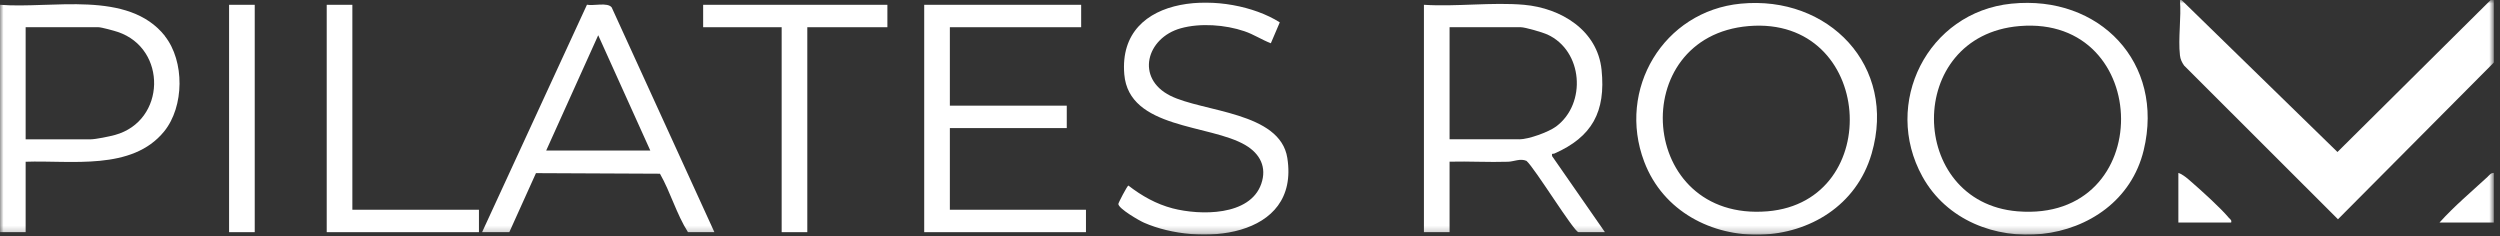 <svg xmlns="http://www.w3.org/2000/svg" width="349" height="33" viewBox="0 0 349 33" fill="none"><rect x="0" y="0" width="349" height="33" fill="#333333" stroke="none"/><g clip-path="url(#clip0_24_3149)"><mask id="mask0_24_3149" style="mask-type:luminance" maskUnits="userSpaceOnUse" x="0" y="0" width="349" height="33"><path d="M348.15 0H0V32.77H348.15V0Z" fill="white"></path></mask><g mask="url(#mask0_24_3149)"><path d="M347.7 0H348.15V8.72L326.38 30.61L304.9 9.15C304.59 8.7 304.38 8.27 304.32 7.72C304.05 5.33 304.53 2.45 304.32 0H304.54L326.31 21.22L347.7 0Z" fill="white"></path><path d="M348.15 24.14V31.07H340.55C342.61 28.78 344.99 26.79 347.25 24.7C347.52 24.45 347.71 24.13 348.15 24.14Z" fill="white"></path></g><path d="M129.02 0.67V32.41H151.6V29.28H132.6V17.88H148.92V14.75H132.6V3.8H150.93V0.67H129.02Z" fill="white"></path><mask id="mask1_24_3149" style="mask-type:luminance" maskUnits="userSpaceOnUse" x="0" y="0" width="349" height="33"><path d="M348.15 0H0V32.77H348.15V0Z" fill="white"></path></mask><g mask="url(#mask1_24_3149)"><path d="M178.65 3.14L177.41 6.04C176.14 5.55 175.02 4.8 173.72 4.36C171.06 3.45 167.55 3.19 164.83 3.95C160.04 5.29 158.49 10.91 163.37 13.36C167.94 15.65 178.7 15.61 179.71 22.05C181.49 33.38 167.26 34.41 159.71 31.09C159.02 30.79 156.17 29.14 156.12 28.48C156.11 28.33 157.36 25.94 157.52 25.9C159.39 27.35 161.41 28.49 163.71 29.09C167.53 30.08 174.49 30.19 176.07 25.67C176.88 23.34 175.9 21.47 173.88 20.27C168.89 17.31 157.59 18.05 156.95 10.37C155.98 -1.24 171.51 -1.39 178.64 3.11" fill="white"></path></g><path d="M98.16 0.67V3.8H109.12V32.41H112.7V3.8H123.88V0.67H98.16Z" fill="white"></path><path d="M45.61 0.67V32.41H66.86V29.28H49.19V0.67H45.61Z" fill="white"></path><path d="M35.56 0.67H31.98V32.41H35.56V0.67Z" fill="white"></path><mask id="mask2_24_3149" style="mask-type:luminance" maskUnits="userSpaceOnUse" x="0" y="0" width="349" height="33"><path d="M348.15 0H0V32.77H348.15V0Z" fill="white"></path></mask><g mask="url(#mask2_24_3149)"><path d="M311.48 31.07H304.1V24.14C304.7 24.32 305.42 24.95 305.89 25.37C307.3 26.59 310.01 29.04 311.14 30.4C311.33 30.63 311.57 30.69 311.47 31.07" fill="white"></path><path d="M16.05 18.84C15.28 19.05 13.35 19.45 12.63 19.45H3.58V3.8H13.75C14.15 3.8 15.94 4.29 16.44 4.46C23.36 6.78 23.18 16.88 16.05 18.84ZM23.03 5.03C17.9 -1.45 7.21 1.25 0 0.67V32.41H3.58V22.58C9.89 22.35 18.43 23.88 22.92 18.34C25.73 14.87 25.79 8.55 23.02 5.04" fill="white"></path><path d="M281.63 29.5C266.24 28.22 265.86 4.98 281.92 3.64C300.63 2.07 301.12 31.11 281.63 29.5ZM280.8 0.51C269.08 1.7 262.72 14.44 268.37 24.65C275.14 36.9 295.88 34.96 299.26 20.97C302.21 8.74 293.07 -0.74 280.81 0.51" fill="white"></path><path d="M246.74 29.5C228.61 31 226.9 5.08 244.12 3.64C261.62 2.18 263.24 28.13 246.74 29.5ZM243.01 0.51C232.22 1.55 225.7 12.48 229.53 22.57C234.85 36.59 257.02 36.09 261.28 21.45C264.85 9.2 255.25 -0.68 243.01 0.51Z" fill="white"></path><path d="M212.09 19.44H202.36V3.8H212.31C212.9 3.8 215.37 4.52 216 4.81C220.99 7.08 221.52 14.47 217.23 17.66C216.16 18.45 213.38 19.45 212.09 19.45M216.67 21.79C216.59 21.31 216.77 21.53 216.98 21.44C222.26 19.12 224.18 15.6 223.58 9.75C223.01 4.21 217.91 1.13 212.76 0.67C208.3 0.28 203.3 0.96 198.78 0.67V32.41H202.36V22.57C205.08 22.5 207.82 22.67 210.53 22.58C211.37 22.55 212.24 22.08 213.1 22.46C214.24 23.44 219.75 32.41 220.36 32.41H224.05L216.67 21.79Z" fill="white"></path><path d="M76.25 21.01L83.51 4.92L90.78 21.01H76.25ZM85.39 1.03C84.81 0.29 82.86 0.85 81.94 0.66L67.3 32.41H71.1L74.82 24.17L92.13 24.25C93.62 26.86 94.42 29.85 96.04 32.41H99.73L85.39 1.03Z" fill="white"></path></g></g><defs><clipPath id="clip0_24_3149"><rect width="348.15" height="32.77" fill="white"></rect></clipPath></defs></svg>
